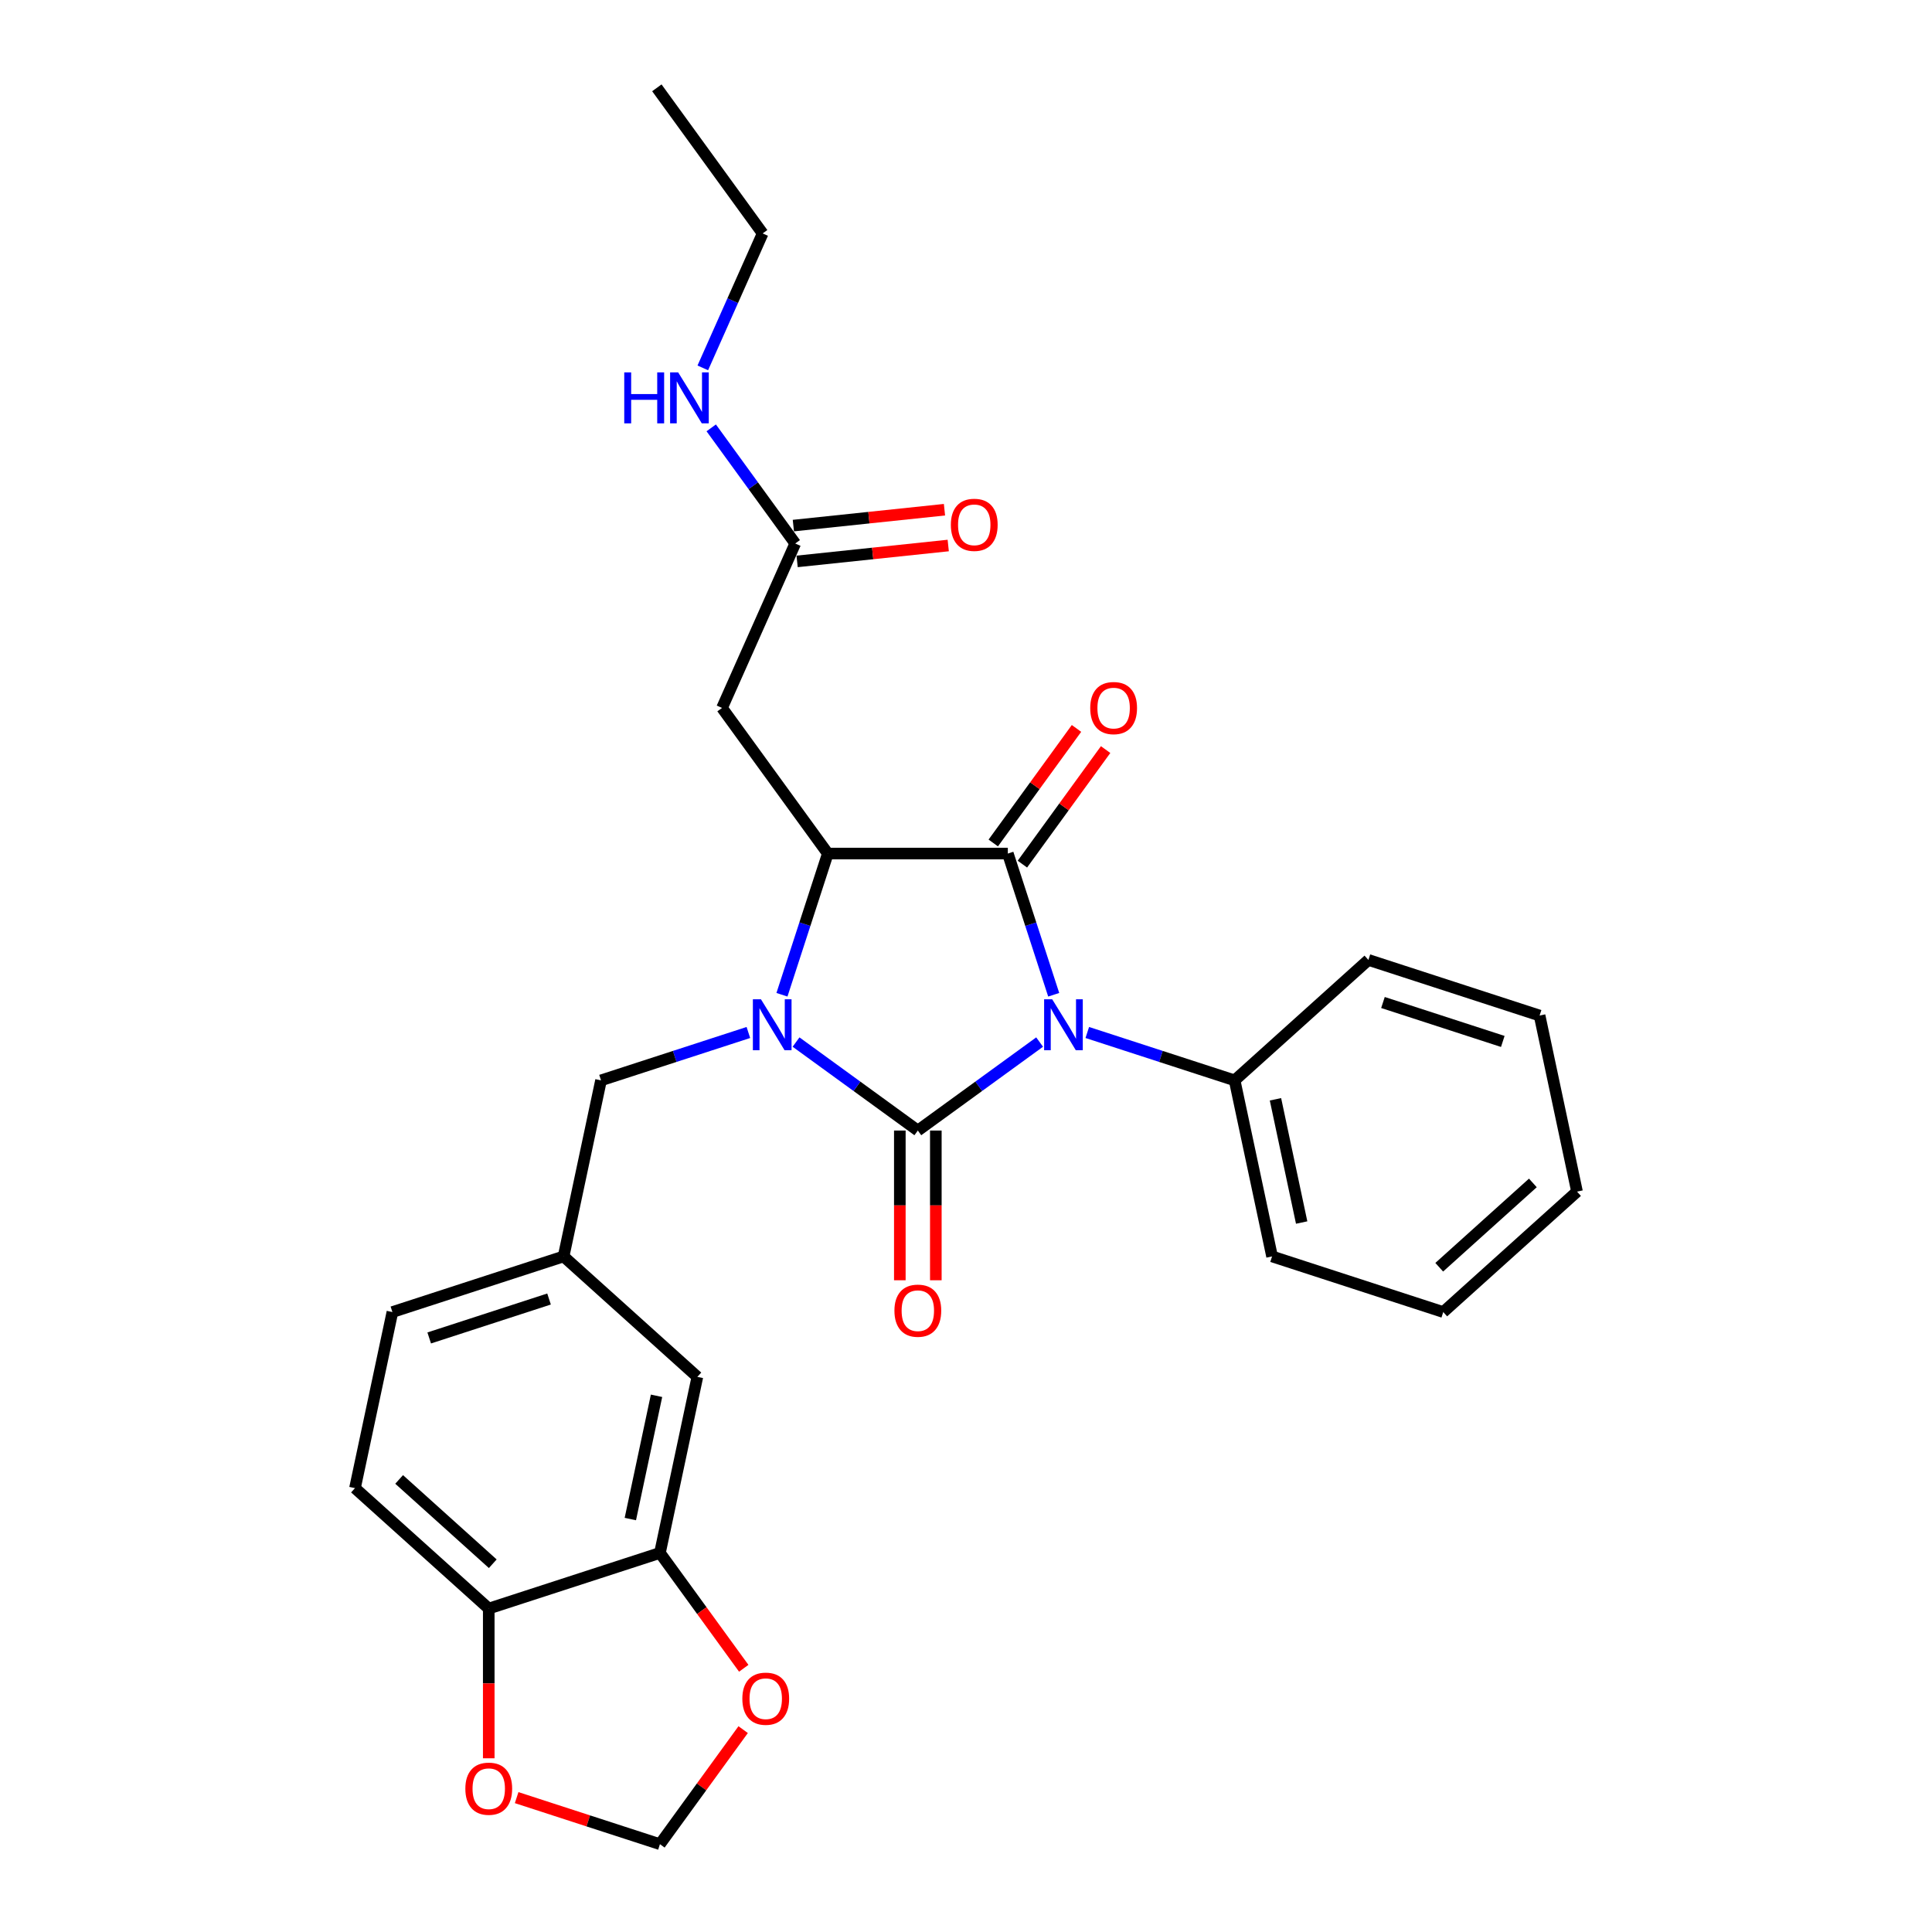 <?xml version='1.0' encoding='iso-8859-1'?>
<svg version='1.1' baseProfile='full'
              xmlns='http://www.w3.org/2000/svg'
                      xmlns:rdkit='http://www.rdkit.org/xml'
                      xmlns:xlink='http://www.w3.org/1999/xlink'
                  xml:space='preserve'
width='1000px' height='1000px' viewBox='0 0 1000 1000'>
<!-- END OF HEADER -->
<rect style='opacity:1.0;fill:#FFFFFF;stroke:none' width='1000' height='1000' x='0' y='0'> </rect>
<path class='bond-0' d='M 538.105,539.368 L 506.586,562.268' style='fill:none;fill-rule:evenodd;stroke:#0000FF;stroke-width:6px;stroke-linecap:butt;stroke-linejoin:miter;stroke-opacity:1' />
<path class='bond-0' d='M 506.586,562.268 L 475.067,585.168' style='fill:none;fill-rule:evenodd;stroke:#000000;stroke-width:6px;stroke-linecap:butt;stroke-linejoin:miter;stroke-opacity:1' />
<path class='bond-2' d='M 545.397,514.884 L 533.524,478.342' style='fill:none;fill-rule:evenodd;stroke:#0000FF;stroke-width:6px;stroke-linecap:butt;stroke-linejoin:miter;stroke-opacity:1' />
<path class='bond-2' d='M 533.524,478.342 L 521.65,441.799' style='fill:none;fill-rule:evenodd;stroke:#000000;stroke-width:6px;stroke-linecap:butt;stroke-linejoin:miter;stroke-opacity:1' />
<path class='bond-9' d='M 562.776,534.414 L 600.912,546.805' style='fill:none;fill-rule:evenodd;stroke:#0000FF;stroke-width:6px;stroke-linecap:butt;stroke-linejoin:miter;stroke-opacity:1' />
<path class='bond-9' d='M 600.912,546.805 L 639.047,559.196' style='fill:none;fill-rule:evenodd;stroke:#000000;stroke-width:6px;stroke-linecap:butt;stroke-linejoin:miter;stroke-opacity:1' />
<path class='bond-1' d='M 475.067,585.168 L 443.548,562.268' style='fill:none;fill-rule:evenodd;stroke:#000000;stroke-width:6px;stroke-linecap:butt;stroke-linejoin:miter;stroke-opacity:1' />
<path class='bond-1' d='M 443.548,562.268 L 412.029,539.368' style='fill:none;fill-rule:evenodd;stroke:#0000FF;stroke-width:6px;stroke-linecap:butt;stroke-linejoin:miter;stroke-opacity:1' />
<path class='bond-7' d='M 465.75,585.168 L 465.75,623.916' style='fill:none;fill-rule:evenodd;stroke:#000000;stroke-width:6px;stroke-linecap:butt;stroke-linejoin:miter;stroke-opacity:1' />
<path class='bond-7' d='M 465.75,623.916 L 465.75,662.664' style='fill:none;fill-rule:evenodd;stroke:#FF0000;stroke-width:6px;stroke-linecap:butt;stroke-linejoin:miter;stroke-opacity:1' />
<path class='bond-7' d='M 484.384,585.168 L 484.384,623.916' style='fill:none;fill-rule:evenodd;stroke:#000000;stroke-width:6px;stroke-linecap:butt;stroke-linejoin:miter;stroke-opacity:1' />
<path class='bond-7' d='M 484.384,623.916 L 484.384,662.664' style='fill:none;fill-rule:evenodd;stroke:#FF0000;stroke-width:6px;stroke-linecap:butt;stroke-linejoin:miter;stroke-opacity:1' />
<path class='bond-5' d='M 387.358,534.414 L 349.222,546.805' style='fill:none;fill-rule:evenodd;stroke:#0000FF;stroke-width:6px;stroke-linecap:butt;stroke-linejoin:miter;stroke-opacity:1' />
<path class='bond-5' d='M 349.222,546.805 L 311.087,559.196' style='fill:none;fill-rule:evenodd;stroke:#000000;stroke-width:6px;stroke-linecap:butt;stroke-linejoin:miter;stroke-opacity:1' />
<path class='bond-28' d='M 404.737,514.884 L 416.61,478.342' style='fill:none;fill-rule:evenodd;stroke:#0000FF;stroke-width:6px;stroke-linecap:butt;stroke-linejoin:miter;stroke-opacity:1' />
<path class='bond-28' d='M 416.61,478.342 L 428.484,441.799' style='fill:none;fill-rule:evenodd;stroke:#000000;stroke-width:6px;stroke-linecap:butt;stroke-linejoin:miter;stroke-opacity:1' />
<path class='bond-3' d='M 521.65,441.799 L 428.484,441.799' style='fill:none;fill-rule:evenodd;stroke:#000000;stroke-width:6px;stroke-linecap:butt;stroke-linejoin:miter;stroke-opacity:1' />
<path class='bond-10' d='M 529.188,447.275 L 550.727,417.629' style='fill:none;fill-rule:evenodd;stroke:#000000;stroke-width:6px;stroke-linecap:butt;stroke-linejoin:miter;stroke-opacity:1' />
<path class='bond-10' d='M 550.727,417.629 L 572.267,387.982' style='fill:none;fill-rule:evenodd;stroke:#FF0000;stroke-width:6px;stroke-linecap:butt;stroke-linejoin:miter;stroke-opacity:1' />
<path class='bond-10' d='M 514.113,436.323 L 535.652,406.676' style='fill:none;fill-rule:evenodd;stroke:#000000;stroke-width:6px;stroke-linecap:butt;stroke-linejoin:miter;stroke-opacity:1' />
<path class='bond-10' d='M 535.652,406.676 L 557.192,377.03' style='fill:none;fill-rule:evenodd;stroke:#FF0000;stroke-width:6px;stroke-linecap:butt;stroke-linejoin:miter;stroke-opacity:1' />
<path class='bond-4' d='M 428.484,441.799 L 373.722,366.426' style='fill:none;fill-rule:evenodd;stroke:#000000;stroke-width:6px;stroke-linecap:butt;stroke-linejoin:miter;stroke-opacity:1' />
<path class='bond-6' d='M 373.722,366.426 L 411.616,281.314' style='fill:none;fill-rule:evenodd;stroke:#000000;stroke-width:6px;stroke-linecap:butt;stroke-linejoin:miter;stroke-opacity:1' />
<path class='bond-16' d='M 311.087,559.196 L 291.716,650.327' style='fill:none;fill-rule:evenodd;stroke:#000000;stroke-width:6px;stroke-linecap:butt;stroke-linejoin:miter;stroke-opacity:1' />
<path class='bond-17' d='M 412.59,290.579 L 451.698,286.469' style='fill:none;fill-rule:evenodd;stroke:#000000;stroke-width:6px;stroke-linecap:butt;stroke-linejoin:miter;stroke-opacity:1' />
<path class='bond-17' d='M 451.698,286.469 L 490.805,282.358' style='fill:none;fill-rule:evenodd;stroke:#FF0000;stroke-width:6px;stroke-linecap:butt;stroke-linejoin:miter;stroke-opacity:1' />
<path class='bond-17' d='M 410.642,272.048 L 449.75,267.938' style='fill:none;fill-rule:evenodd;stroke:#000000;stroke-width:6px;stroke-linecap:butt;stroke-linejoin:miter;stroke-opacity:1' />
<path class='bond-17' d='M 449.75,267.938 L 488.858,263.827' style='fill:none;fill-rule:evenodd;stroke:#FF0000;stroke-width:6px;stroke-linecap:butt;stroke-linejoin:miter;stroke-opacity:1' />
<path class='bond-19' d='M 411.616,281.314 L 389.873,251.388' style='fill:none;fill-rule:evenodd;stroke:#000000;stroke-width:6px;stroke-linecap:butt;stroke-linejoin:miter;stroke-opacity:1' />
<path class='bond-19' d='M 389.873,251.388 L 368.131,221.462' style='fill:none;fill-rule:evenodd;stroke:#0000FF;stroke-width:6px;stroke-linecap:butt;stroke-linejoin:miter;stroke-opacity:1' />
<path class='bond-8' d='M 341.582,803.798 L 360.953,712.668' style='fill:none;fill-rule:evenodd;stroke:#000000;stroke-width:6px;stroke-linecap:butt;stroke-linejoin:miter;stroke-opacity:1' />
<path class='bond-8' d='M 326.262,786.255 L 339.821,722.463' style='fill:none;fill-rule:evenodd;stroke:#000000;stroke-width:6px;stroke-linecap:butt;stroke-linejoin:miter;stroke-opacity:1' />
<path class='bond-12' d='M 341.582,803.798 L 363.271,833.65' style='fill:none;fill-rule:evenodd;stroke:#000000;stroke-width:6px;stroke-linecap:butt;stroke-linejoin:miter;stroke-opacity:1' />
<path class='bond-12' d='M 363.271,833.65 L 384.959,863.501' style='fill:none;fill-rule:evenodd;stroke:#FF0000;stroke-width:6px;stroke-linecap:butt;stroke-linejoin:miter;stroke-opacity:1' />
<path class='bond-30' d='M 341.582,803.798 L 252.975,832.589' style='fill:none;fill-rule:evenodd;stroke:#000000;stroke-width:6px;stroke-linecap:butt;stroke-linejoin:miter;stroke-opacity:1' />
<path class='bond-21' d='M 639.047,559.196 L 658.418,650.327' style='fill:none;fill-rule:evenodd;stroke:#000000;stroke-width:6px;stroke-linecap:butt;stroke-linejoin:miter;stroke-opacity:1' />
<path class='bond-21' d='M 660.179,568.992 L 673.738,632.783' style='fill:none;fill-rule:evenodd;stroke:#000000;stroke-width:6px;stroke-linecap:butt;stroke-linejoin:miter;stroke-opacity:1' />
<path class='bond-22' d='M 639.047,559.196 L 708.284,496.855' style='fill:none;fill-rule:evenodd;stroke:#000000;stroke-width:6px;stroke-linecap:butt;stroke-linejoin:miter;stroke-opacity:1' />
<path class='bond-11' d='M 252.975,832.589 L 183.739,770.248' style='fill:none;fill-rule:evenodd;stroke:#000000;stroke-width:6px;stroke-linecap:butt;stroke-linejoin:miter;stroke-opacity:1' />
<path class='bond-11' d='M 255.058,809.39 L 206.593,765.752' style='fill:none;fill-rule:evenodd;stroke:#000000;stroke-width:6px;stroke-linecap:butt;stroke-linejoin:miter;stroke-opacity:1' />
<path class='bond-13' d='M 252.975,832.589 L 252.975,871.337' style='fill:none;fill-rule:evenodd;stroke:#000000;stroke-width:6px;stroke-linecap:butt;stroke-linejoin:miter;stroke-opacity:1' />
<path class='bond-13' d='M 252.975,871.337 L 252.975,910.085' style='fill:none;fill-rule:evenodd;stroke:#FF0000;stroke-width:6px;stroke-linecap:butt;stroke-linejoin:miter;stroke-opacity:1' />
<path class='bond-14' d='M 384.661,895.253 L 363.122,924.899' style='fill:none;fill-rule:evenodd;stroke:#FF0000;stroke-width:6px;stroke-linecap:butt;stroke-linejoin:miter;stroke-opacity:1' />
<path class='bond-14' d='M 363.122,924.899 L 341.582,954.545' style='fill:none;fill-rule:evenodd;stroke:#000000;stroke-width:6px;stroke-linecap:butt;stroke-linejoin:miter;stroke-opacity:1' />
<path class='bond-31' d='M 267.416,930.447 L 304.499,942.496' style='fill:none;fill-rule:evenodd;stroke:#FF0000;stroke-width:6px;stroke-linecap:butt;stroke-linejoin:miter;stroke-opacity:1' />
<path class='bond-31' d='M 304.499,942.496 L 341.582,954.545' style='fill:none;fill-rule:evenodd;stroke:#000000;stroke-width:6px;stroke-linecap:butt;stroke-linejoin:miter;stroke-opacity:1' />
<path class='bond-15' d='M 360.953,712.668 L 291.716,650.327' style='fill:none;fill-rule:evenodd;stroke:#000000;stroke-width:6px;stroke-linecap:butt;stroke-linejoin:miter;stroke-opacity:1' />
<path class='bond-20' d='M 291.716,650.327 L 203.109,679.117' style='fill:none;fill-rule:evenodd;stroke:#000000;stroke-width:6px;stroke-linecap:butt;stroke-linejoin:miter;stroke-opacity:1' />
<path class='bond-20' d='M 284.183,672.367 L 222.158,692.52' style='fill:none;fill-rule:evenodd;stroke:#000000;stroke-width:6px;stroke-linecap:butt;stroke-linejoin:miter;stroke-opacity:1' />
<path class='bond-18' d='M 183.739,770.248 L 203.109,679.117' style='fill:none;fill-rule:evenodd;stroke:#000000;stroke-width:6px;stroke-linecap:butt;stroke-linejoin:miter;stroke-opacity:1' />
<path class='bond-23' d='M 363.765,190.419 L 379.256,155.623' style='fill:none;fill-rule:evenodd;stroke:#0000FF;stroke-width:6px;stroke-linecap:butt;stroke-linejoin:miter;stroke-opacity:1' />
<path class='bond-23' d='M 379.256,155.623 L 394.748,120.828' style='fill:none;fill-rule:evenodd;stroke:#000000;stroke-width:6px;stroke-linecap:butt;stroke-linejoin:miter;stroke-opacity:1' />
<path class='bond-25' d='M 658.418,650.327 L 747.025,679.117' style='fill:none;fill-rule:evenodd;stroke:#000000;stroke-width:6px;stroke-linecap:butt;stroke-linejoin:miter;stroke-opacity:1' />
<path class='bond-26' d='M 708.284,496.855 L 796.891,525.645' style='fill:none;fill-rule:evenodd;stroke:#000000;stroke-width:6px;stroke-linecap:butt;stroke-linejoin:miter;stroke-opacity:1' />
<path class='bond-26' d='M 715.817,518.895 L 777.842,539.048' style='fill:none;fill-rule:evenodd;stroke:#000000;stroke-width:6px;stroke-linecap:butt;stroke-linejoin:miter;stroke-opacity:1' />
<path class='bond-24' d='M 394.748,120.828 L 339.986,45.455' style='fill:none;fill-rule:evenodd;stroke:#000000;stroke-width:6px;stroke-linecap:butt;stroke-linejoin:miter;stroke-opacity:1' />
<path class='bond-29' d='M 747.025,679.117 L 816.261,616.776' style='fill:none;fill-rule:evenodd;stroke:#000000;stroke-width:6px;stroke-linecap:butt;stroke-linejoin:miter;stroke-opacity:1' />
<path class='bond-29' d='M 744.942,655.919 L 793.407,612.28' style='fill:none;fill-rule:evenodd;stroke:#000000;stroke-width:6px;stroke-linecap:butt;stroke-linejoin:miter;stroke-opacity:1' />
<path class='bond-27' d='M 796.891,525.645 L 816.261,616.776' style='fill:none;fill-rule:evenodd;stroke:#000000;stroke-width:6px;stroke-linecap:butt;stroke-linejoin:miter;stroke-opacity:1' />
<path  class='atom-0' d='M 544.608 517.214
L 553.254 531.189
Q 554.111 532.567, 555.49 535.064
Q 556.869 537.561, 556.944 537.71
L 556.944 517.214
L 560.447 517.214
L 560.447 543.598
L 556.832 543.598
L 547.552 528.319
Q 546.472 526.53, 545.316 524.481
Q 544.198 522.431, 543.863 521.797
L 543.863 543.598
L 540.434 543.598
L 540.434 517.214
L 544.608 517.214
' fill='#0000FF'/>
<path  class='atom-2' d='M 393.861 517.214
L 402.507 531.189
Q 403.364 532.567, 404.743 535.064
Q 406.122 537.561, 406.197 537.71
L 406.197 517.214
L 409.7 517.214
L 409.7 543.598
L 406.085 543.598
L 396.805 528.319
Q 395.725 526.53, 394.569 524.481
Q 393.451 522.431, 393.116 521.797
L 393.116 543.598
L 389.687 543.598
L 389.687 517.214
L 393.861 517.214
' fill='#0000FF'/>
<path  class='atom-8' d='M 462.955 678.409
Q 462.955 672.074, 466.086 668.534
Q 469.216 664.993, 475.067 664.993
Q 480.918 664.993, 484.048 668.534
Q 487.179 672.074, 487.179 678.409
Q 487.179 684.819, 484.011 688.471
Q 480.843 692.086, 475.067 692.086
Q 469.253 692.086, 466.086 688.471
Q 462.955 684.856, 462.955 678.409
M 475.067 689.105
Q 479.092 689.105, 481.253 686.422
Q 483.452 683.701, 483.452 678.409
Q 483.452 673.229, 481.253 670.621
Q 479.092 667.975, 475.067 667.975
Q 471.042 667.975, 468.843 670.583
Q 466.682 673.192, 466.682 678.409
Q 466.682 683.738, 468.843 686.422
Q 471.042 689.105, 475.067 689.105
' fill='#FF0000'/>
<path  class='atom-11' d='M 564.301 366.5
Q 564.301 360.165, 567.431 356.625
Q 570.562 353.084, 576.412 353.084
Q 582.263 353.084, 585.394 356.625
Q 588.524 360.165, 588.524 366.5
Q 588.524 372.91, 585.356 376.562
Q 582.189 380.177, 576.412 380.177
Q 570.599 380.177, 567.431 376.562
Q 564.301 372.947, 564.301 366.5
M 576.412 377.196
Q 580.437 377.196, 582.599 374.513
Q 584.797 371.792, 584.797 366.5
Q 584.797 361.32, 582.599 358.711
Q 580.437 356.066, 576.412 356.066
Q 572.388 356.066, 570.189 358.674
Q 568.027 361.283, 568.027 366.5
Q 568.027 371.829, 570.189 374.513
Q 572.388 377.196, 576.412 377.196
' fill='#FF0000'/>
<path  class='atom-13' d='M 384.233 879.247
Q 384.233 872.911, 387.363 869.371
Q 390.493 865.83, 396.344 865.83
Q 402.195 865.83, 405.325 869.371
Q 408.456 872.911, 408.456 879.247
Q 408.456 885.656, 405.288 889.309
Q 402.121 892.923, 396.344 892.923
Q 390.531 892.923, 387.363 889.309
Q 384.233 885.694, 384.233 879.247
M 396.344 889.942
Q 400.369 889.942, 402.53 887.259
Q 404.729 884.538, 404.729 879.247
Q 404.729 874.066, 402.53 871.458
Q 400.369 868.812, 396.344 868.812
Q 392.319 868.812, 390.121 871.42
Q 387.959 874.029, 387.959 879.247
Q 387.959 884.576, 390.121 887.259
Q 392.319 889.942, 396.344 889.942
' fill='#FF0000'/>
<path  class='atom-14' d='M 240.864 925.83
Q 240.864 919.495, 243.994 915.954
Q 247.124 912.414, 252.975 912.414
Q 258.826 912.414, 261.957 915.954
Q 265.087 919.495, 265.087 925.83
Q 265.087 932.24, 261.919 935.892
Q 258.752 939.507, 252.975 939.507
Q 247.162 939.507, 243.994 935.892
Q 240.864 932.277, 240.864 925.83
M 252.975 936.525
Q 257 936.525, 259.162 933.842
Q 261.36 931.122, 261.36 925.83
Q 261.36 920.65, 259.162 918.041
Q 257 915.395, 252.975 915.395
Q 248.951 915.395, 246.752 918.004
Q 244.59 920.613, 244.59 925.83
Q 244.59 931.159, 246.752 933.842
Q 248.951 936.525, 252.975 936.525
' fill='#FF0000'/>
<path  class='atom-18' d='M 492.161 271.65
Q 492.161 265.314, 495.291 261.774
Q 498.421 258.234, 504.272 258.234
Q 510.123 258.234, 513.254 261.774
Q 516.384 265.314, 516.384 271.65
Q 516.384 278.059, 513.216 281.712
Q 510.049 285.326, 504.272 285.326
Q 498.459 285.326, 495.291 281.712
Q 492.161 278.097, 492.161 271.65
M 504.272 282.345
Q 508.297 282.345, 510.459 279.662
Q 512.657 276.941, 512.657 271.65
Q 512.657 266.469, 510.459 263.861
Q 508.297 261.215, 504.272 261.215
Q 500.248 261.215, 498.049 263.824
Q 495.887 266.432, 495.887 271.65
Q 495.887 276.979, 498.049 279.662
Q 500.248 282.345, 504.272 282.345
' fill='#FF0000'/>
<path  class='atom-20' d='M 323.109 192.748
L 326.687 192.748
L 326.687 203.965
L 340.177 203.965
L 340.177 192.748
L 343.755 192.748
L 343.755 219.133
L 340.177 219.133
L 340.177 206.946
L 326.687 206.946
L 326.687 219.133
L 323.109 219.133
L 323.109 192.748
' fill='#0000FF'/>
<path  class='atom-20' d='M 351.022 192.748
L 359.668 206.723
Q 360.525 208.102, 361.904 210.598
Q 363.282 213.095, 363.357 213.244
L 363.357 192.748
L 366.86 192.748
L 366.86 219.133
L 363.245 219.133
L 353.966 203.853
Q 352.885 202.064, 351.73 200.015
Q 350.612 197.965, 350.276 197.331
L 350.276 219.133
L 346.848 219.133
L 346.848 192.748
L 351.022 192.748
' fill='#0000FF'/>
</svg>
